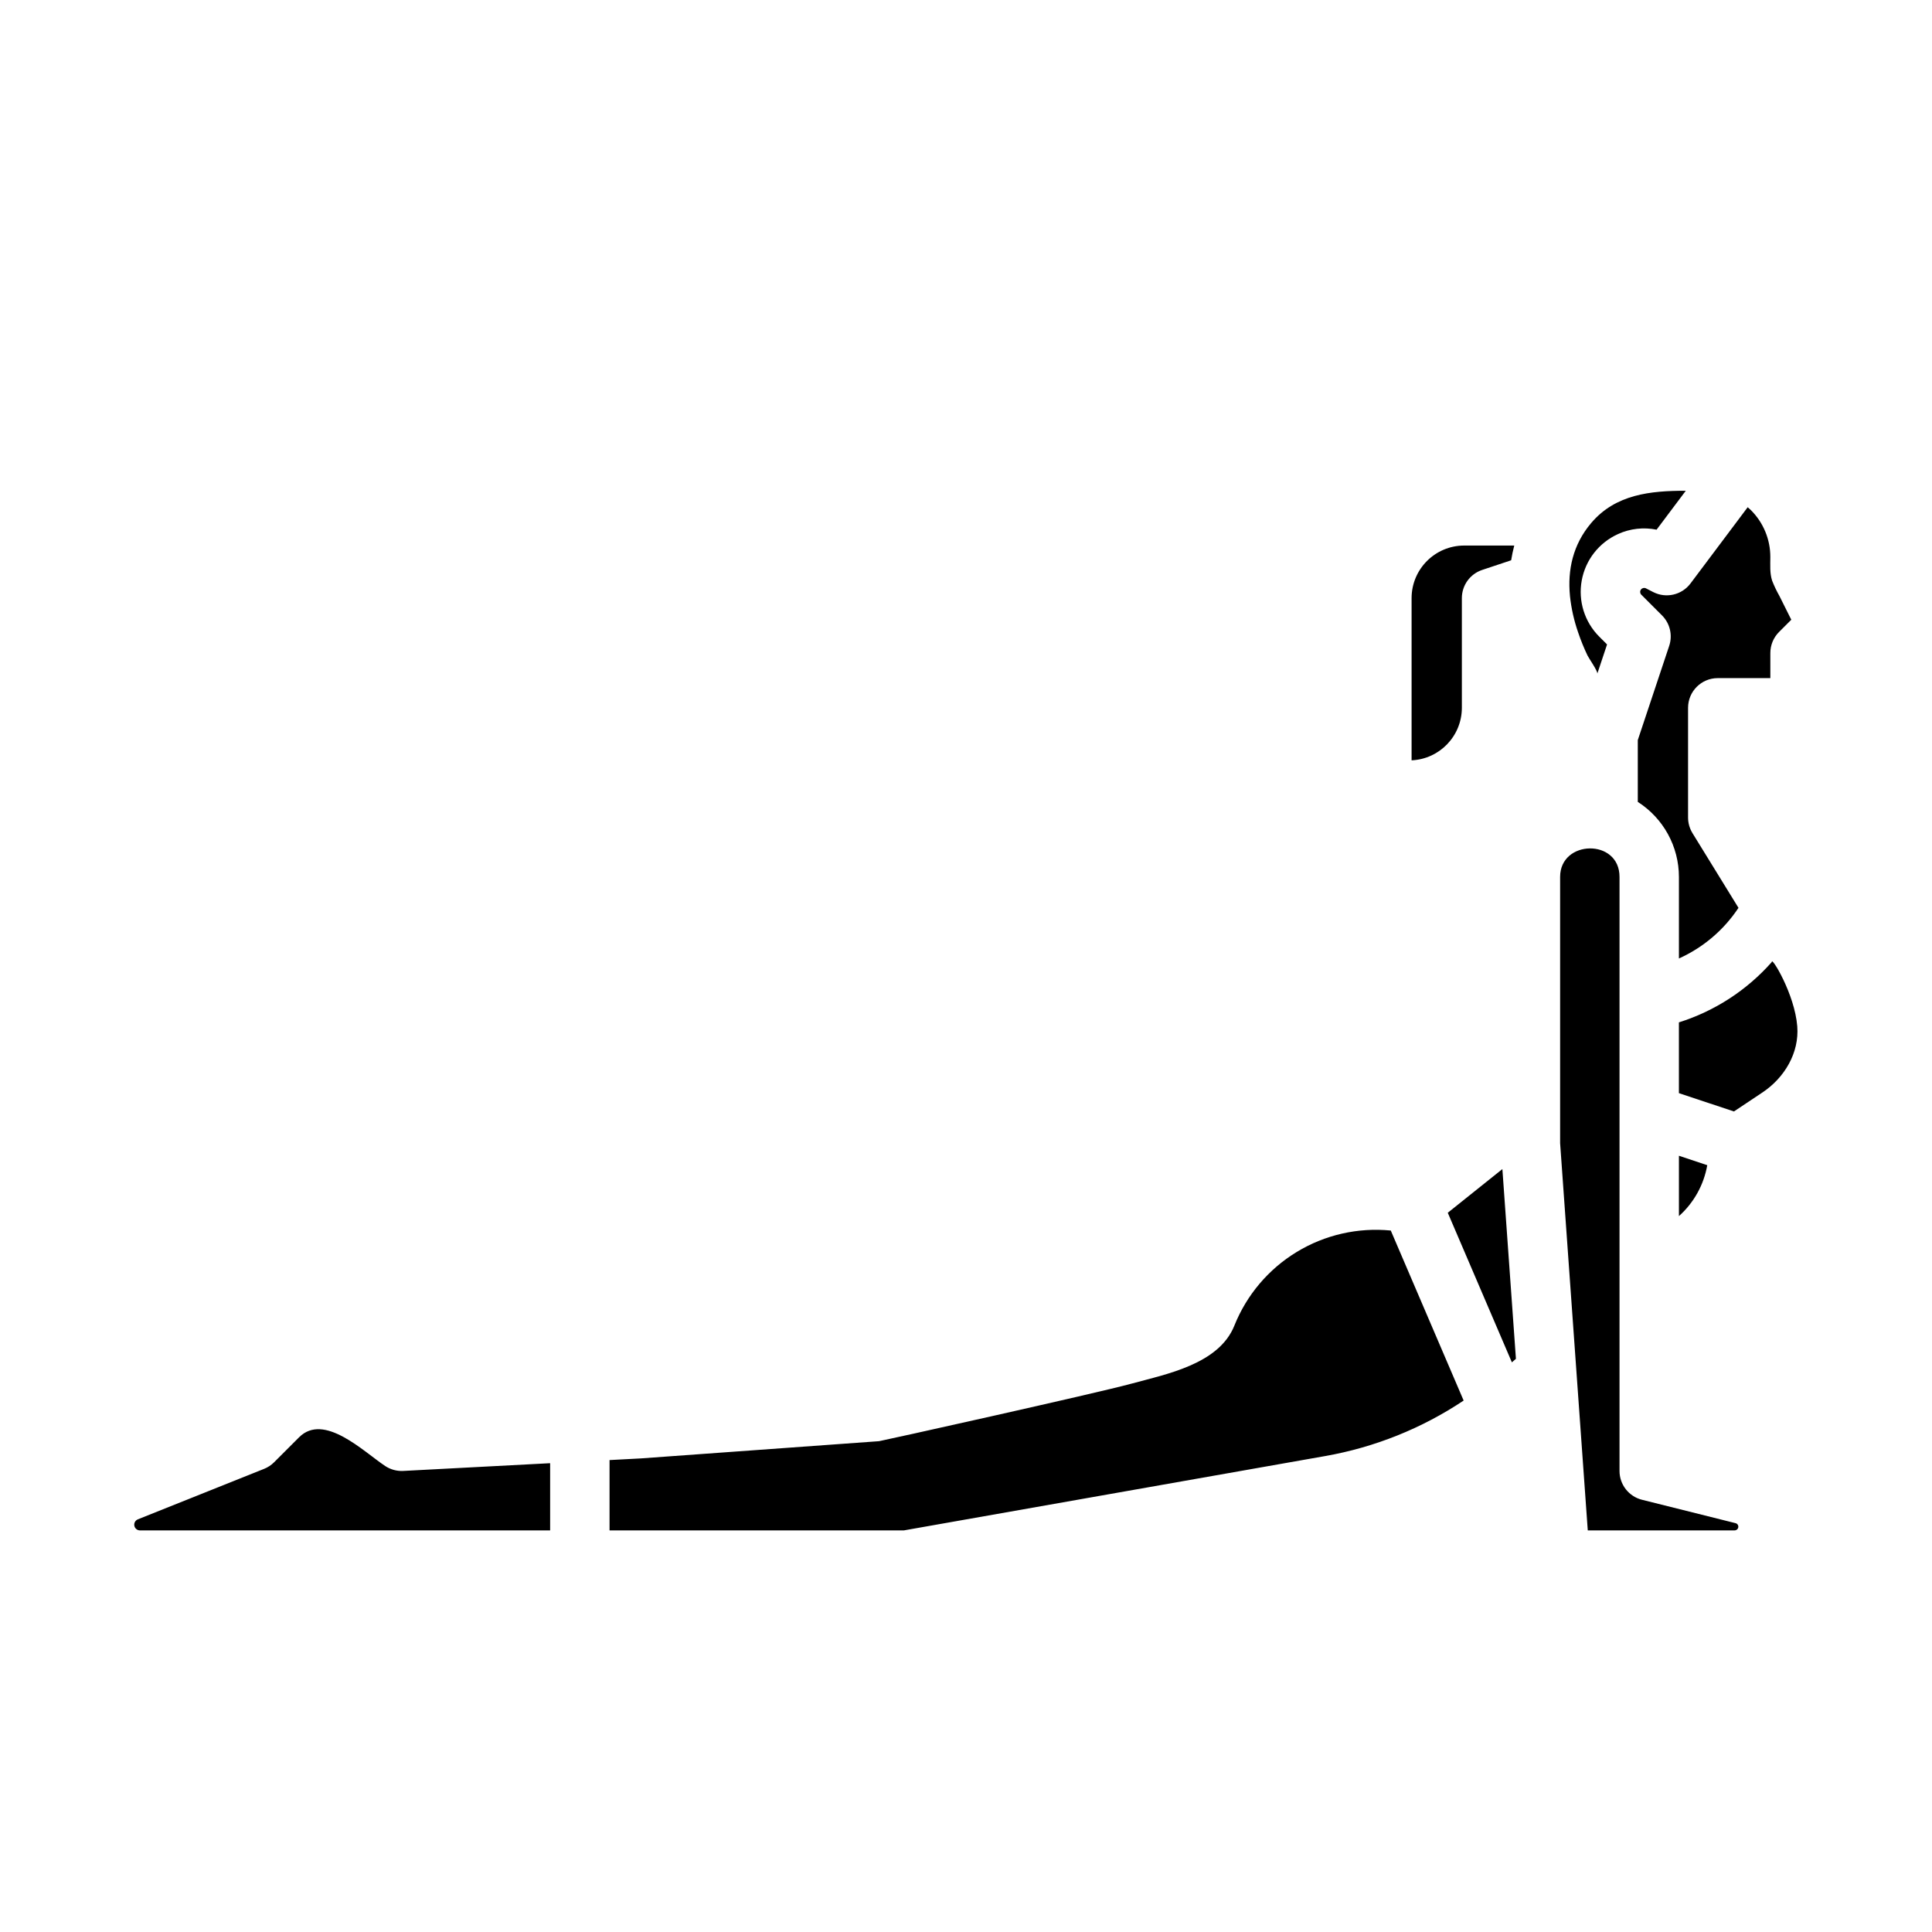 <?xml version="1.0" encoding="UTF-8"?>
<!-- Uploaded to: ICON Repo, www.iconrepo.com, Generator: ICON Repo Mixer Tools -->
<svg fill="#000000" width="800px" height="800px" version="1.1" viewBox="144 144 512 512" xmlns="http://www.w3.org/2000/svg">
 <path d="m531.88 515.16c-11.074 7.387-23.562 12.391-36.672 14.707l-111.64 19.699h-78.031v-18.633l8.285-0.438 0.156-0.012 62.977-4.555c0.508-0.035 57.383-12.652 66.836-15.23 9.262-2.527 23.234-5.156 27.332-15.402 3.25-8.121 9.047-14.969 16.52-19.512 7.477-4.543 16.223-6.535 24.93-5.68zm81.672-116.22c-6.602 7.473-15.113 13.004-24.625 16v18.75l14.582 4.859 7.562-5.039c5.852-3.902 9.773-10.504 9.223-17.516-0.676-8.59-6.914-18.711-6.746-17.055zm-432.45 150.63h108.69v-17.809l-38.945 2.051c-1.691 0.086-3.371-0.375-4.781-1.312-5.746-3.832-16.211-14.199-22.809-7.602l-6.617 6.617c-0.754 0.754-1.652 1.348-2.644 1.742l-33.457 13.383h0.004c-0.684 0.266-1.078 0.98-0.941 1.699 0.137 0.719 0.77 1.234 1.5 1.23zm407.83-99.285v15.996c3.949-3.527 6.594-8.277 7.508-13.492zm24.699-152.4c-0.656-2.016-0.477-4.184-0.477-6.266 0.012-4.664-1.844-9.141-5.148-12.43-0.273-0.273-0.566-0.52-0.852-0.77l-15.152 20.199c-2.305 3.07-6.484 4.031-9.895 2.281l-1.938-0.996c-0.461-0.215-1.008-0.074-1.305 0.336-0.301 0.41-0.266 0.973 0.078 1.344l5.512 5.512c2.106 2.109 2.844 5.227 1.902 8.055l-8.328 24.984v16.371h-0.004c6.789 4.332 10.902 11.828 10.906 19.883v21.617c6.426-2.891 11.898-7.543 15.785-13.418l-12.203-19.816h0.004c-0.762-1.242-1.164-2.672-1.164-4.129v-29.066c0-4.348 3.523-7.871 7.871-7.871h13.934v-6.66c0-2.09 0.832-4.094 2.305-5.566l3.246-3.246c-1.039-2.082-2.078-4.16-3.117-6.238v-0.004c-0.75-1.32-1.406-2.691-1.961-4.106zm-40.836-12.359c3.199-1.453 6.773-1.855 10.215-1.156l7.742-10.316c-9.309 0-18.59 0.902-25.074 8.551-4.871 5.75-6.285 12.461-5.625 19.301h-0.004c0.352 3.309 1.078 6.562 2.176 9.703 0.703 2.082 1.531 4.117 2.477 6.102 0.348 0.727 2.797 4.227 2.602 4.82l2.582-7.746-2.066-2.066c-3.906-3.902-5.641-9.477-4.644-14.906 0.992-5.43 4.594-10.023 9.629-12.289zm-27.059 218.57-3.59-50.281-14.473 11.578 16.992 39.645zm-27.652-201.59v42.988c7.449-0.336 13.316-6.465 13.324-13.922v-29.066c0-3.391 2.168-6.398 5.387-7.469l7.676-2.559c0.211-1.312 0.484-2.613 0.82-3.898h-13.285v-0.004c-7.688 0.012-13.914 6.242-13.922 13.93zm85.625 247.06c0.488 0 0.898-0.367 0.957-0.852 0.062-0.484-0.25-0.938-0.723-1.059l-24.789-6.199h-0.004c-3.504-0.875-5.961-4.023-5.961-7.633v-157.44c0-10.234-15.742-9.883-15.742 0v70.566l7.328 102.62z"/>
</svg>